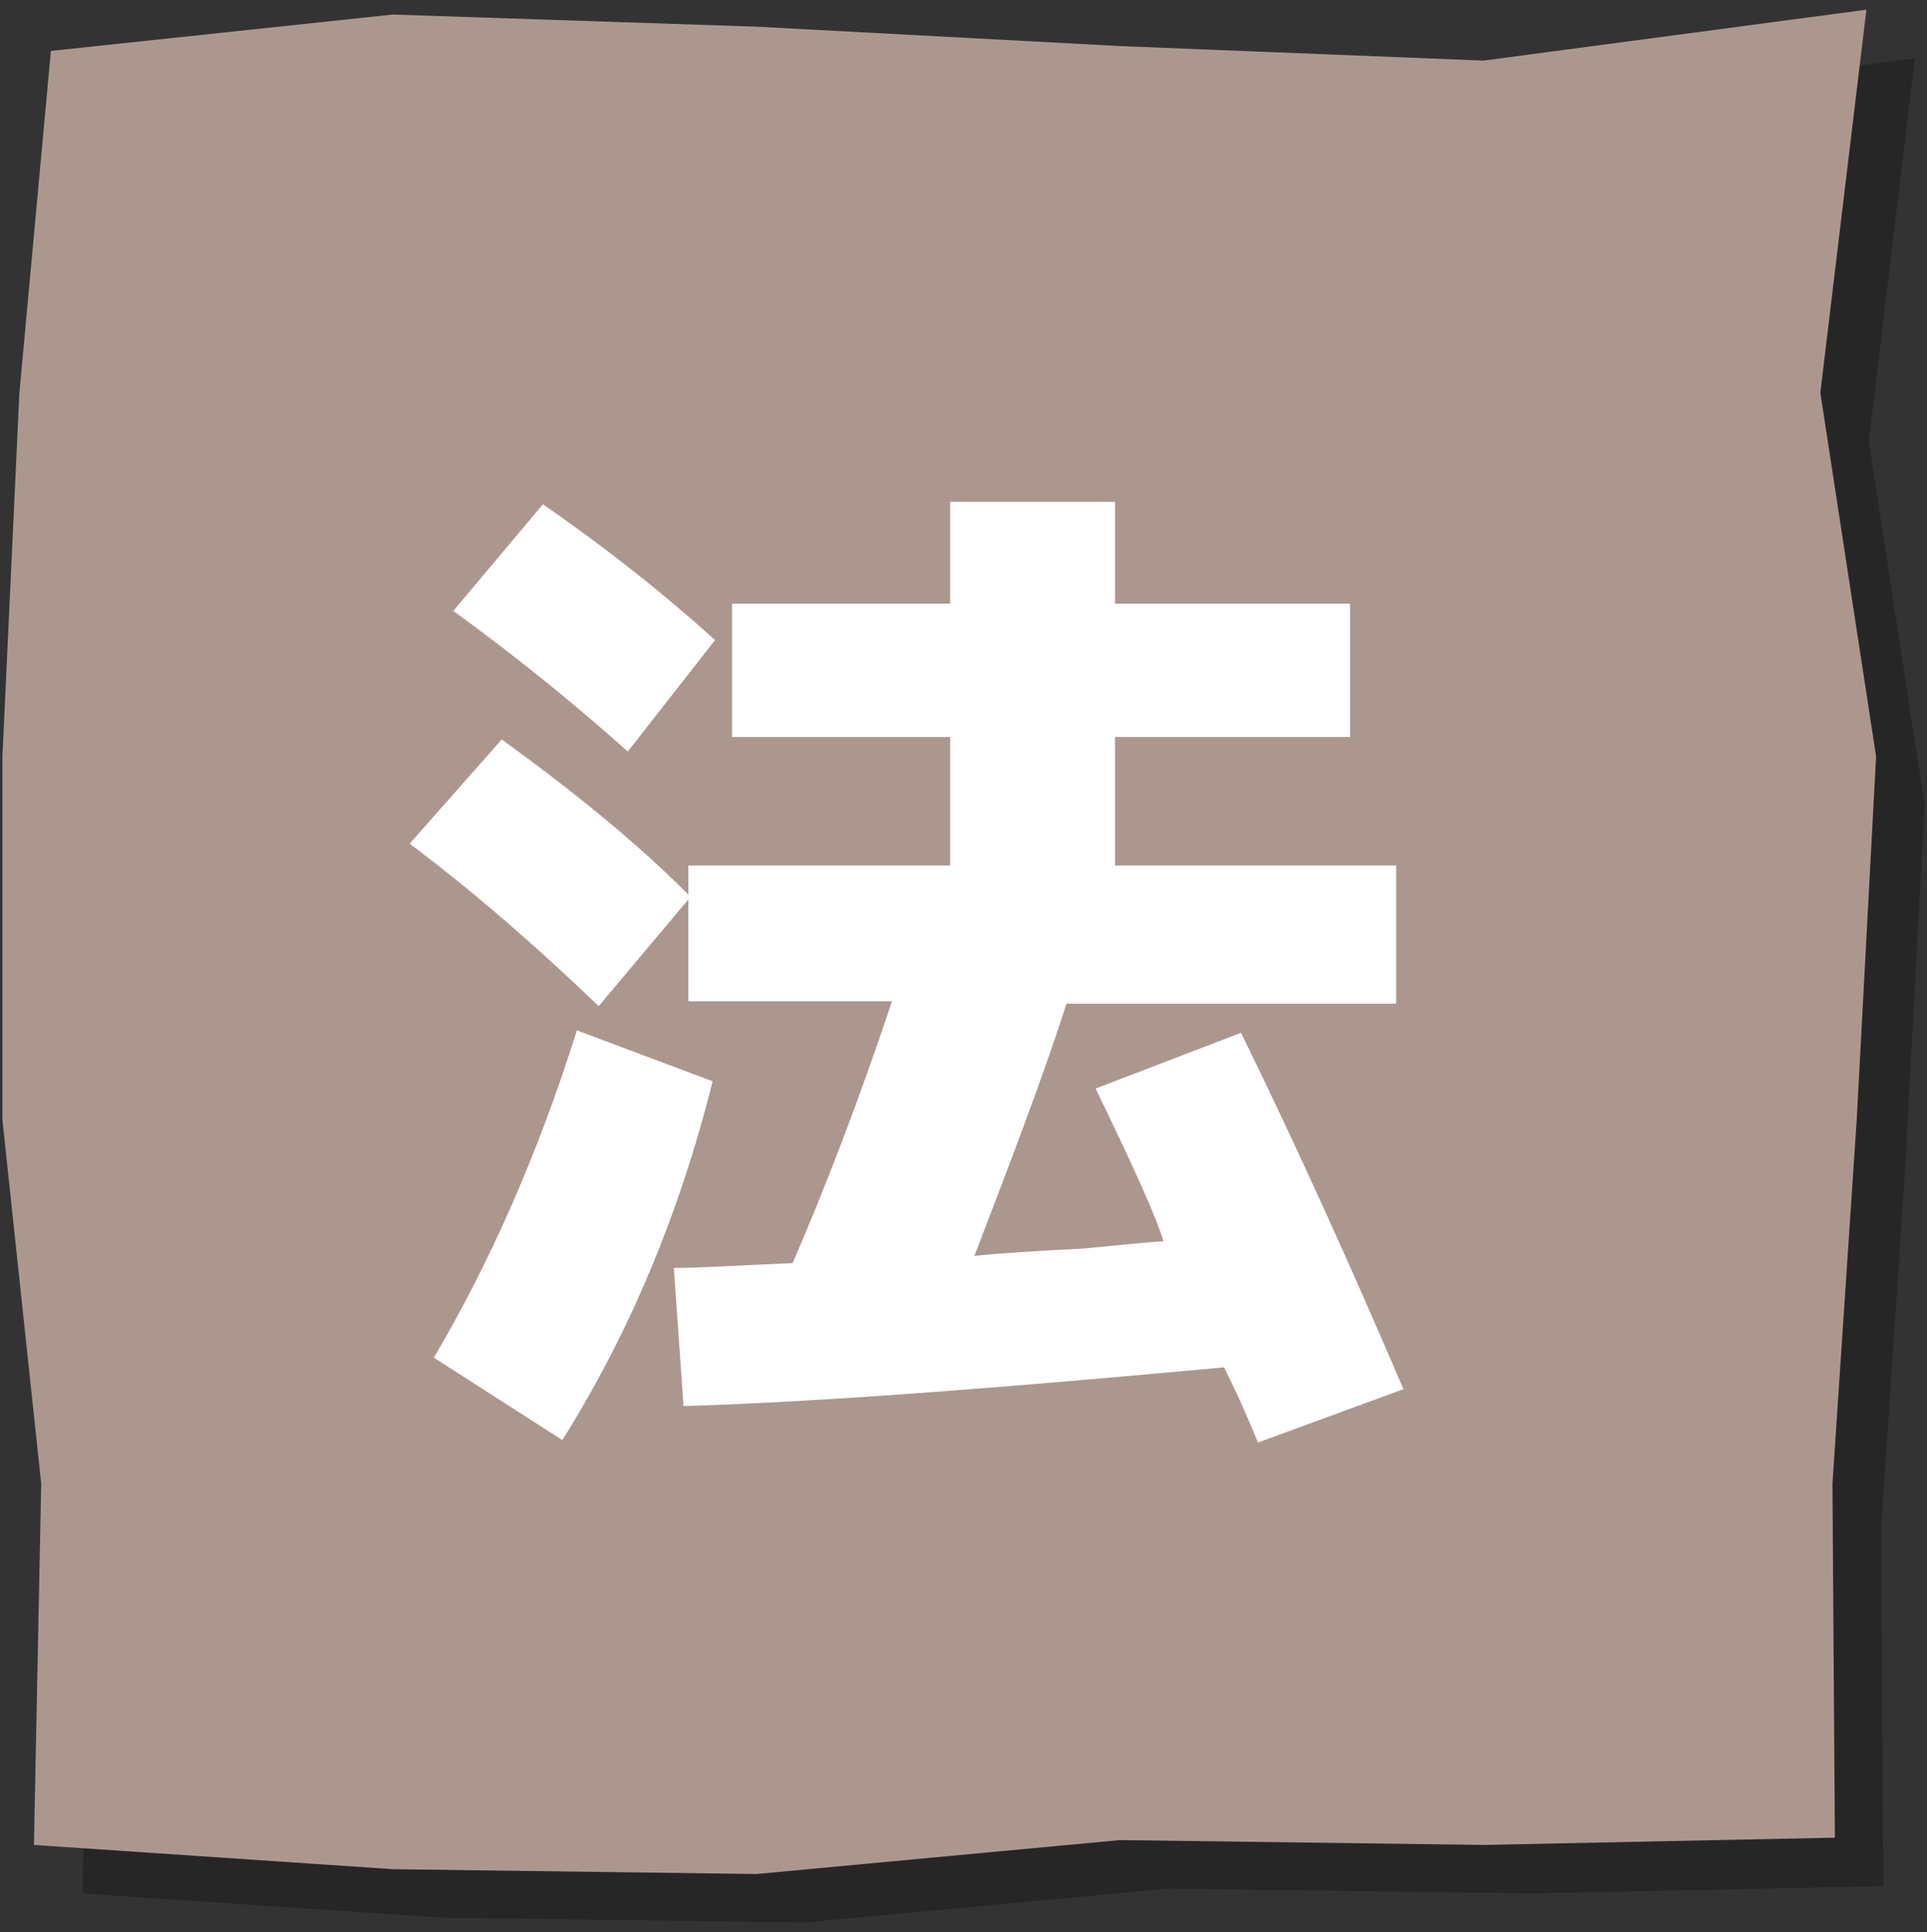 <?xml version="1.0" encoding="utf-8"?>
<!-- Generator: Adobe Illustrator 24.3.0, SVG Export Plug-In . SVG Version: 6.00 Build 0)  -->
<svg version="1.1" id="レイヤー_1" xmlns="http://www.w3.org/2000/svg" xmlns:xlink="http://www.w3.org/1999/xlink" x="0px"
	 y="0px" viewBox="0 0 79.5 79.7" style="enable-background:new 0 0 79.5 79.7;" xml:space="preserve">
<rect x="0" y="0" width="79.5" height="79.7" fill="#333333" stroke="none"/>
<style type="text/css">
	.st0{opacity:0.25;}
	.st1{fill:#AC978F;}
	.st2{fill:#FFFFFF;}
</style>
<g>
	<g>
		<g class="st0">
			<polygon points="77.7,77.8 63.2,78.1 48.2,77.9 33.2,79.3 18.2,79.1 3.4,78.1 3.7,63.2 2.1,48.2 2.1,33.2 2.8,18.2 4.1,4.1 
				18.2,2.6 33.2,3.1 48.2,3.9 63.2,4.5 79,2.4 77.1,18.2 79.4,33.2 78.6,48.2 77.6,63.2 			"/>
		</g>
		<g>
			<polygon class="st1" points="75.7,75.8 61.2,76.1 46.2,75.9 31.2,77.3 16.2,77.1 1.4,76.1 1.7,61.2 0.1,46.2 0.1,31.2 0.8,16.2 
				2.1,2.1 16.2,0.6 31.2,1.1 46.2,1.9 61.2,2.5 77,0.4 75.1,16.2 77.4,31.2 76.6,46.2 75.6,61.2 			"/>
		</g>
	</g>
	<g>
		<path class="st2" d="M45.2,44.9l6-2.3c2.4,4.9,4.6,9.8,6.7,14.7l-6,2.2c-0.7-1.7-1.2-2.7-1.4-3.1c-8.7,0.8-16.1,1.4-22.3,1.6
			l-0.4-5.7c1,0,2.6-0.1,4.9-0.2c1.3-3,2.7-6.6,4.1-10.8h-8.4v-4.2l-3.7,4.4c-2.4-2.3-5-4.6-7.8-6.7l3.8-4.3
			c2.9,2.1,5.5,4.2,7.7,6.4v-1.2h10.8v-5.3h-9v-5.5h9v-4.2H46v4.2h9.7v5.5H46v5.3h11.6v5.7H44c-1,3.1-2.3,6.5-3.8,10.4
			c1-0.1,2.5-0.2,4.5-0.3c2-0.2,3.1-0.3,3.3-0.3C47.7,50.2,46.8,48.2,45.2,44.9z M29.4,44.6c-1.4,5.6-3.5,10.5-6.2,14.8L17.9,56
			c2.3-3.9,4.3-8.4,5.9-13.5L29.4,44.6z M18.7,25.2l3.7-4.4c2.6,1.8,5,3.7,7.1,5.6L25.9,31C24,29.3,21.6,27.3,18.7,25.2z"/>
	</g>
</g>
</svg>
